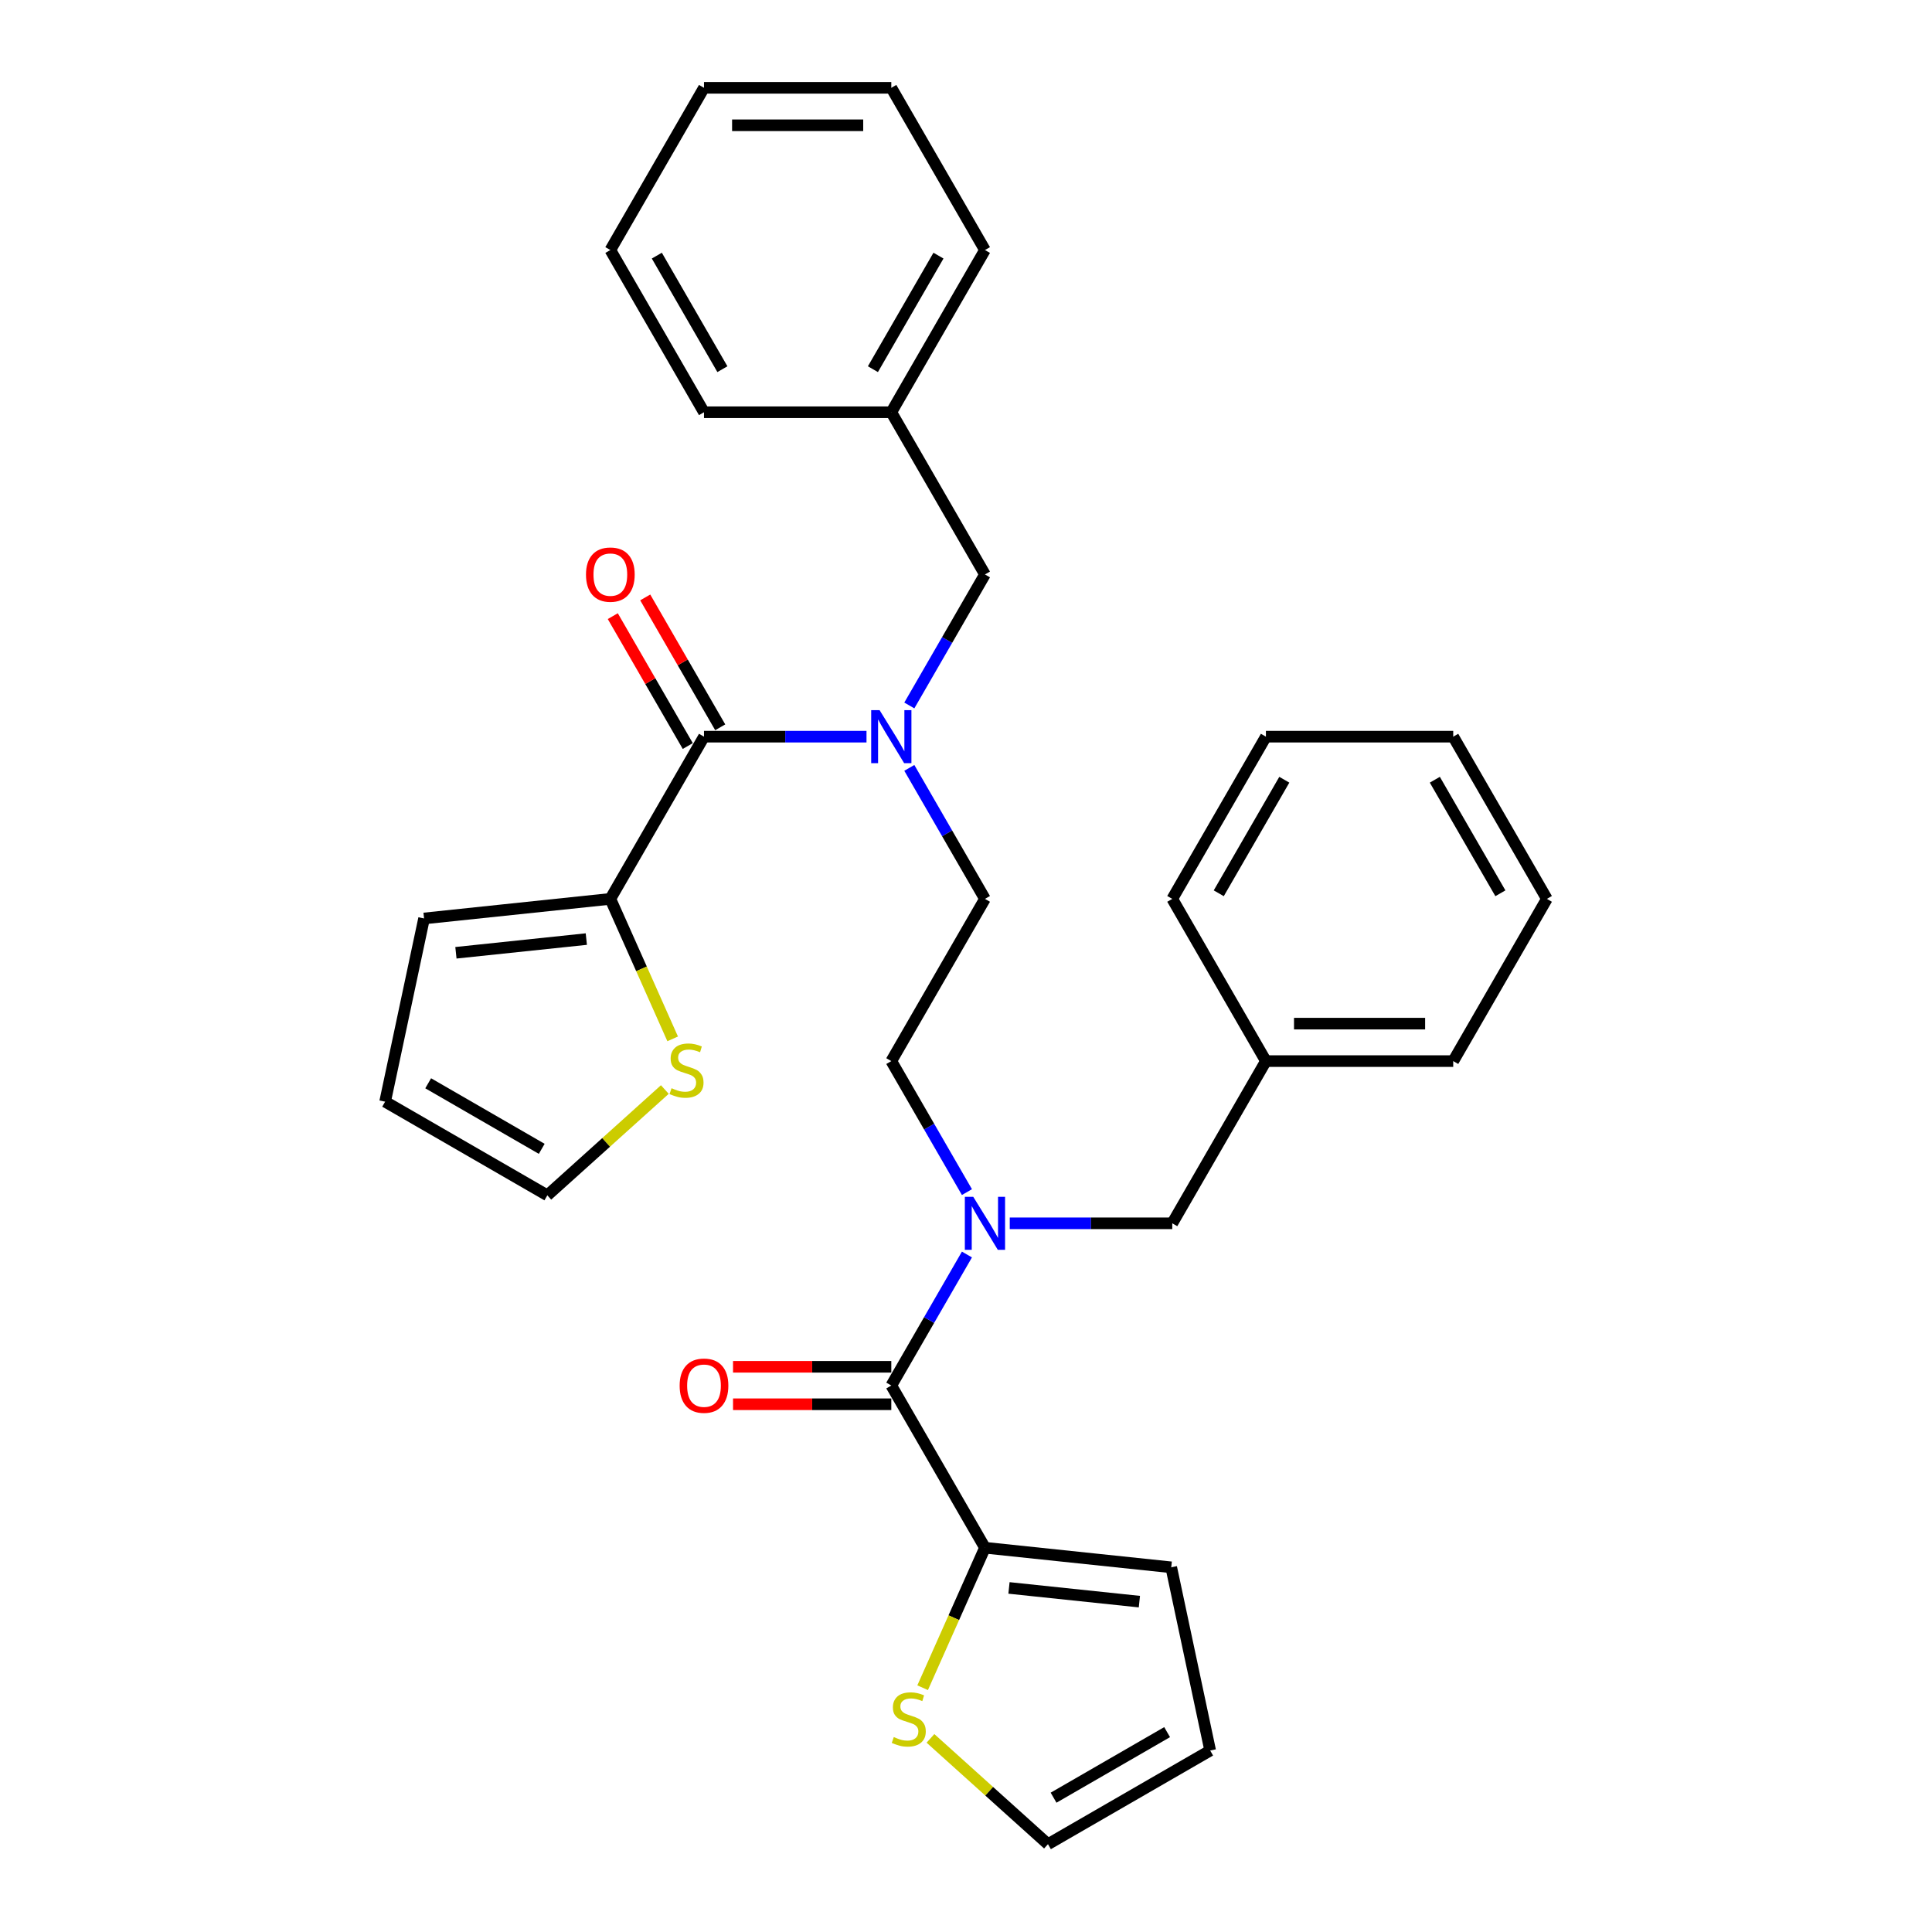 <?xml version='1.0' encoding='iso-8859-1'?>
<svg version='1.1' baseProfile='full'
              xmlns='http://www.w3.org/2000/svg'
                      xmlns:rdkit='http://www.rdkit.org/xml'
                      xmlns:xlink='http://www.w3.org/1999/xlink'
                  xml:space='preserve'
width='1000px' height='1000px' viewBox='0 0 1000 1000'>
<!-- END OF HEADER -->
<rect style='opacity:1.0;fill:#FFFFFF;stroke:none' width='1000' height='1000' x='0' y='0'> </rect>
<path class='bond-2' d='M 364.388,381.299 L 406.445,381.299' style='fill:none;fill-rule:evenodd;stroke:#000000;stroke-width:6px;stroke-linecap:butt;stroke-linejoin:miter;stroke-opacity:1' />
<path class='bond-2' d='M 406.445,381.299 L 448.502,381.299' style='fill:none;fill-rule:evenodd;stroke:#0000FF;stroke-width:6px;stroke-linecap:butt;stroke-linejoin:miter;stroke-opacity:1' />
<path class='bond-3' d='M 364.388,381.299 L 315.913,465.26' style='fill:none;fill-rule:evenodd;stroke:#000000;stroke-width:6px;stroke-linecap:butt;stroke-linejoin:miter;stroke-opacity:1' />
<path class='bond-10' d='M 372.784,376.452 L 353.377,342.838' style='fill:none;fill-rule:evenodd;stroke:#000000;stroke-width:6px;stroke-linecap:butt;stroke-linejoin:miter;stroke-opacity:1' />
<path class='bond-10' d='M 353.377,342.838 L 333.97,309.224' style='fill:none;fill-rule:evenodd;stroke:#FF0000;stroke-width:6px;stroke-linecap:butt;stroke-linejoin:miter;stroke-opacity:1' />
<path class='bond-10' d='M 355.992,386.147 L 336.585,352.533' style='fill:none;fill-rule:evenodd;stroke:#000000;stroke-width:6px;stroke-linecap:butt;stroke-linejoin:miter;stroke-opacity:1' />
<path class='bond-10' d='M 336.585,352.533 L 317.178,318.919' style='fill:none;fill-rule:evenodd;stroke:#FF0000;stroke-width:6px;stroke-linecap:butt;stroke-linejoin:miter;stroke-opacity:1' />
<path class='bond-0' d='M 461.338,717.144 L 480.913,683.239' style='fill:none;fill-rule:evenodd;stroke:#000000;stroke-width:6px;stroke-linecap:butt;stroke-linejoin:miter;stroke-opacity:1' />
<path class='bond-0' d='M 480.913,683.239 L 500.488,649.335' style='fill:none;fill-rule:evenodd;stroke:#0000FF;stroke-width:6px;stroke-linecap:butt;stroke-linejoin:miter;stroke-opacity:1' />
<path class='bond-4' d='M 461.338,717.144 L 509.813,801.105' style='fill:none;fill-rule:evenodd;stroke:#000000;stroke-width:6px;stroke-linecap:butt;stroke-linejoin:miter;stroke-opacity:1' />
<path class='bond-9' d='M 461.338,707.449 L 420.377,707.449' style='fill:none;fill-rule:evenodd;stroke:#000000;stroke-width:6px;stroke-linecap:butt;stroke-linejoin:miter;stroke-opacity:1' />
<path class='bond-9' d='M 420.377,707.449 L 379.415,707.449' style='fill:none;fill-rule:evenodd;stroke:#FF0000;stroke-width:6px;stroke-linecap:butt;stroke-linejoin:miter;stroke-opacity:1' />
<path class='bond-9' d='M 461.338,726.839 L 420.377,726.839' style='fill:none;fill-rule:evenodd;stroke:#000000;stroke-width:6px;stroke-linecap:butt;stroke-linejoin:miter;stroke-opacity:1' />
<path class='bond-9' d='M 420.377,726.839 L 379.415,726.839' style='fill:none;fill-rule:evenodd;stroke:#FF0000;stroke-width:6px;stroke-linecap:butt;stroke-linejoin:miter;stroke-opacity:1' />
<path class='bond-1' d='M 500.488,617.031 L 480.913,583.126' style='fill:none;fill-rule:evenodd;stroke:#0000FF;stroke-width:6px;stroke-linecap:butt;stroke-linejoin:miter;stroke-opacity:1' />
<path class='bond-1' d='M 480.913,583.126 L 461.338,549.222' style='fill:none;fill-rule:evenodd;stroke:#000000;stroke-width:6px;stroke-linecap:butt;stroke-linejoin:miter;stroke-opacity:1' />
<path class='bond-8' d='M 522.649,633.183 L 564.706,633.183' style='fill:none;fill-rule:evenodd;stroke:#0000FF;stroke-width:6px;stroke-linecap:butt;stroke-linejoin:miter;stroke-opacity:1' />
<path class='bond-8' d='M 564.706,633.183 L 606.763,633.183' style='fill:none;fill-rule:evenodd;stroke:#000000;stroke-width:6px;stroke-linecap:butt;stroke-linejoin:miter;stroke-opacity:1' />
<path class='bond-7' d='M 470.663,365.147 L 490.238,331.243' style='fill:none;fill-rule:evenodd;stroke:#0000FF;stroke-width:6px;stroke-linecap:butt;stroke-linejoin:miter;stroke-opacity:1' />
<path class='bond-7' d='M 490.238,331.243 L 509.813,297.338' style='fill:none;fill-rule:evenodd;stroke:#000000;stroke-width:6px;stroke-linecap:butt;stroke-linejoin:miter;stroke-opacity:1' />
<path class='bond-11' d='M 470.663,397.451 L 490.238,431.356' style='fill:none;fill-rule:evenodd;stroke:#0000FF;stroke-width:6px;stroke-linecap:butt;stroke-linejoin:miter;stroke-opacity:1' />
<path class='bond-11' d='M 490.238,431.356 L 509.813,465.26' style='fill:none;fill-rule:evenodd;stroke:#000000;stroke-width:6px;stroke-linecap:butt;stroke-linejoin:miter;stroke-opacity:1' />
<path class='bond-6' d='M 315.913,465.26 L 332.043,501.488' style='fill:none;fill-rule:evenodd;stroke:#000000;stroke-width:6px;stroke-linecap:butt;stroke-linejoin:miter;stroke-opacity:1' />
<path class='bond-6' d='M 332.043,501.488 L 348.172,537.716' style='fill:none;fill-rule:evenodd;stroke:#CCCC00;stroke-width:6px;stroke-linecap:butt;stroke-linejoin:miter;stroke-opacity:1' />
<path class='bond-14' d='M 315.913,465.26 L 219.494,475.394' style='fill:none;fill-rule:evenodd;stroke:#000000;stroke-width:6px;stroke-linecap:butt;stroke-linejoin:miter;stroke-opacity:1' />
<path class='bond-14' d='M 303.477,486.064 L 235.984,493.158' style='fill:none;fill-rule:evenodd;stroke:#000000;stroke-width:6px;stroke-linecap:butt;stroke-linejoin:miter;stroke-opacity:1' />
<path class='bond-5' d='M 509.813,801.105 L 493.683,837.333' style='fill:none;fill-rule:evenodd;stroke:#000000;stroke-width:6px;stroke-linecap:butt;stroke-linejoin:miter;stroke-opacity:1' />
<path class='bond-5' d='M 493.683,837.333 L 477.554,873.56' style='fill:none;fill-rule:evenodd;stroke:#CCCC00;stroke-width:6px;stroke-linecap:butt;stroke-linejoin:miter;stroke-opacity:1' />
<path class='bond-13' d='M 509.813,801.105 L 606.232,811.239' style='fill:none;fill-rule:evenodd;stroke:#000000;stroke-width:6px;stroke-linecap:butt;stroke-linejoin:miter;stroke-opacity:1' />
<path class='bond-13' d='M 522.249,821.909 L 589.742,829.003' style='fill:none;fill-rule:evenodd;stroke:#000000;stroke-width:6px;stroke-linecap:butt;stroke-linejoin:miter;stroke-opacity:1' />
<path class='bond-15' d='M 481.607,899.782 L 512.017,927.164' style='fill:none;fill-rule:evenodd;stroke:#CCCC00;stroke-width:6px;stroke-linecap:butt;stroke-linejoin:miter;stroke-opacity:1' />
<path class='bond-15' d='M 512.017,927.164 L 542.428,954.545' style='fill:none;fill-rule:evenodd;stroke:#000000;stroke-width:6px;stroke-linecap:butt;stroke-linejoin:miter;stroke-opacity:1' />
<path class='bond-16' d='M 344.119,563.937 L 313.709,591.319' style='fill:none;fill-rule:evenodd;stroke:#CCCC00;stroke-width:6px;stroke-linecap:butt;stroke-linejoin:miter;stroke-opacity:1' />
<path class='bond-16' d='M 313.709,591.319 L 283.298,618.701' style='fill:none;fill-rule:evenodd;stroke:#000000;stroke-width:6px;stroke-linecap:butt;stroke-linejoin:miter;stroke-opacity:1' />
<path class='bond-19' d='M 509.813,297.338 L 461.338,213.377' style='fill:none;fill-rule:evenodd;stroke:#000000;stroke-width:6px;stroke-linecap:butt;stroke-linejoin:miter;stroke-opacity:1' />
<path class='bond-20' d='M 606.763,633.183 L 655.238,549.222' style='fill:none;fill-rule:evenodd;stroke:#000000;stroke-width:6px;stroke-linecap:butt;stroke-linejoin:miter;stroke-opacity:1' />
<path class='bond-12' d='M 509.813,465.26 L 461.338,549.222' style='fill:none;fill-rule:evenodd;stroke:#000000;stroke-width:6px;stroke-linecap:butt;stroke-linejoin:miter;stroke-opacity:1' />
<path class='bond-18' d='M 606.232,811.239 L 626.389,906.07' style='fill:none;fill-rule:evenodd;stroke:#000000;stroke-width:6px;stroke-linecap:butt;stroke-linejoin:miter;stroke-opacity:1' />
<path class='bond-17' d='M 219.494,475.394 L 199.337,570.226' style='fill:none;fill-rule:evenodd;stroke:#000000;stroke-width:6px;stroke-linecap:butt;stroke-linejoin:miter;stroke-opacity:1' />
<path class='bond-33' d='M 542.428,954.545 L 626.389,906.07' style='fill:none;fill-rule:evenodd;stroke:#000000;stroke-width:6px;stroke-linecap:butt;stroke-linejoin:miter;stroke-opacity:1' />
<path class='bond-33' d='M 545.327,930.482 L 604.1,896.549' style='fill:none;fill-rule:evenodd;stroke:#000000;stroke-width:6px;stroke-linecap:butt;stroke-linejoin:miter;stroke-opacity:1' />
<path class='bond-31' d='M 283.298,618.701 L 199.337,570.226' style='fill:none;fill-rule:evenodd;stroke:#000000;stroke-width:6px;stroke-linecap:butt;stroke-linejoin:miter;stroke-opacity:1' />
<path class='bond-31' d='M 280.399,594.637 L 221.626,560.705' style='fill:none;fill-rule:evenodd;stroke:#000000;stroke-width:6px;stroke-linecap:butt;stroke-linejoin:miter;stroke-opacity:1' />
<path class='bond-21' d='M 461.338,213.377 L 509.813,129.416' style='fill:none;fill-rule:evenodd;stroke:#000000;stroke-width:6px;stroke-linecap:butt;stroke-linejoin:miter;stroke-opacity:1' />
<path class='bond-21' d='M 451.817,191.088 L 485.749,132.315' style='fill:none;fill-rule:evenodd;stroke:#000000;stroke-width:6px;stroke-linecap:butt;stroke-linejoin:miter;stroke-opacity:1' />
<path class='bond-22' d='M 461.338,213.377 L 364.388,213.377' style='fill:none;fill-rule:evenodd;stroke:#000000;stroke-width:6px;stroke-linecap:butt;stroke-linejoin:miter;stroke-opacity:1' />
<path class='bond-23' d='M 655.238,549.222 L 752.188,549.222' style='fill:none;fill-rule:evenodd;stroke:#000000;stroke-width:6px;stroke-linecap:butt;stroke-linejoin:miter;stroke-opacity:1' />
<path class='bond-23' d='M 669.78,529.832 L 737.645,529.832' style='fill:none;fill-rule:evenodd;stroke:#000000;stroke-width:6px;stroke-linecap:butt;stroke-linejoin:miter;stroke-opacity:1' />
<path class='bond-24' d='M 655.238,549.222 L 606.763,465.26' style='fill:none;fill-rule:evenodd;stroke:#000000;stroke-width:6px;stroke-linecap:butt;stroke-linejoin:miter;stroke-opacity:1' />
<path class='bond-27' d='M 509.813,129.416 L 461.338,45.455' style='fill:none;fill-rule:evenodd;stroke:#000000;stroke-width:6px;stroke-linecap:butt;stroke-linejoin:miter;stroke-opacity:1' />
<path class='bond-26' d='M 364.388,213.377 L 315.913,129.416' style='fill:none;fill-rule:evenodd;stroke:#000000;stroke-width:6px;stroke-linecap:butt;stroke-linejoin:miter;stroke-opacity:1' />
<path class='bond-26' d='M 373.909,191.088 L 339.976,132.315' style='fill:none;fill-rule:evenodd;stroke:#000000;stroke-width:6px;stroke-linecap:butt;stroke-linejoin:miter;stroke-opacity:1' />
<path class='bond-25' d='M 752.188,549.222 L 800.663,465.26' style='fill:none;fill-rule:evenodd;stroke:#000000;stroke-width:6px;stroke-linecap:butt;stroke-linejoin:miter;stroke-opacity:1' />
<path class='bond-28' d='M 606.763,465.26 L 655.238,381.299' style='fill:none;fill-rule:evenodd;stroke:#000000;stroke-width:6px;stroke-linecap:butt;stroke-linejoin:miter;stroke-opacity:1' />
<path class='bond-28' d='M 630.826,462.361 L 664.759,403.588' style='fill:none;fill-rule:evenodd;stroke:#000000;stroke-width:6px;stroke-linecap:butt;stroke-linejoin:miter;stroke-opacity:1' />
<path class='bond-34' d='M 800.663,465.26 L 752.188,381.299' style='fill:none;fill-rule:evenodd;stroke:#000000;stroke-width:6px;stroke-linecap:butt;stroke-linejoin:miter;stroke-opacity:1' />
<path class='bond-34' d='M 776.599,462.361 L 742.667,403.588' style='fill:none;fill-rule:evenodd;stroke:#000000;stroke-width:6px;stroke-linecap:butt;stroke-linejoin:miter;stroke-opacity:1' />
<path class='bond-30' d='M 315.913,129.416 L 364.388,45.455' style='fill:none;fill-rule:evenodd;stroke:#000000;stroke-width:6px;stroke-linecap:butt;stroke-linejoin:miter;stroke-opacity:1' />
<path class='bond-32' d='M 461.338,45.455 L 364.388,45.455' style='fill:none;fill-rule:evenodd;stroke:#000000;stroke-width:6px;stroke-linecap:butt;stroke-linejoin:miter;stroke-opacity:1' />
<path class='bond-32' d='M 446.795,64.844 L 378.93,64.844' style='fill:none;fill-rule:evenodd;stroke:#000000;stroke-width:6px;stroke-linecap:butt;stroke-linejoin:miter;stroke-opacity:1' />
<path class='bond-29' d='M 655.238,381.299 L 752.188,381.299' style='fill:none;fill-rule:evenodd;stroke:#000000;stroke-width:6px;stroke-linecap:butt;stroke-linejoin:miter;stroke-opacity:1' />
<path  class='atom-2' d='M 503.744 619.455
L 512.741 633.997
Q 513.633 635.432, 515.068 638.03
Q 516.503 640.628, 516.58 640.784
L 516.58 619.455
L 520.225 619.455
L 520.225 646.911
L 516.464 646.911
L 506.808 631.011
Q 505.683 629.15, 504.481 627.017
Q 503.317 624.884, 502.968 624.225
L 502.968 646.911
L 499.401 646.911
L 499.401 619.455
L 503.744 619.455
' fill='#0000FF'/>
<path  class='atom-3' d='M 455.269 367.571
L 464.266 382.114
Q 465.158 383.548, 466.593 386.147
Q 468.028 388.745, 468.105 388.9
L 468.105 367.571
L 471.75 367.571
L 471.75 395.027
L 467.989 395.027
L 458.333 379.128
Q 457.208 377.266, 456.006 375.133
Q 454.842 373, 454.493 372.341
L 454.493 395.027
L 450.926 395.027
L 450.926 367.571
L 455.269 367.571
' fill='#0000FF'/>
<path  class='atom-6' d='M 462.624 899.097
Q 462.934 899.213, 464.214 899.756
Q 465.494 900.299, 466.89 900.648
Q 468.325 900.958, 469.721 900.958
Q 472.319 900.958, 473.831 899.717
Q 475.344 898.438, 475.344 896.227
Q 475.344 894.715, 474.568 893.784
Q 473.831 892.853, 472.668 892.349
Q 471.504 891.845, 469.565 891.263
Q 467.122 890.526, 465.649 889.828
Q 464.214 889.13, 463.167 887.657
Q 462.158 886.183, 462.158 883.701
Q 462.158 880.25, 464.485 878.117
Q 466.851 875.984, 471.504 875.984
Q 474.684 875.984, 478.291 877.496
L 477.399 880.482
Q 474.103 879.125, 471.621 879.125
Q 468.945 879.125, 467.471 880.25
Q 465.998 881.336, 466.036 883.236
Q 466.036 884.709, 466.773 885.601
Q 467.549 886.493, 468.635 886.997
Q 469.759 887.502, 471.621 888.083
Q 474.103 888.859, 475.576 889.634
Q 477.05 890.41, 478.097 892
Q 479.183 893.551, 479.183 896.227
Q 479.183 900.028, 476.623 902.083
Q 474.103 904.099, 469.876 904.099
Q 467.433 904.099, 465.571 903.556
Q 463.748 903.052, 461.577 902.16
L 462.624 899.097
' fill='#CCCC00'/>
<path  class='atom-7' d='M 347.59 563.252
Q 347.9 563.368, 349.18 563.911
Q 350.46 564.454, 351.856 564.803
Q 353.291 565.114, 354.687 565.114
Q 357.285 565.114, 358.798 563.873
Q 360.31 562.593, 360.31 560.382
Q 360.31 558.87, 359.534 557.939
Q 358.798 557.009, 357.634 556.504
Q 356.471 556, 354.532 555.419
Q 352.089 554.682, 350.615 553.984
Q 349.18 553.286, 348.133 551.812
Q 347.125 550.338, 347.125 547.856
Q 347.125 544.405, 349.452 542.272
Q 351.817 540.139, 356.471 540.139
Q 359.651 540.139, 363.257 541.652
L 362.365 544.638
Q 359.069 543.28, 356.587 543.28
Q 353.911 543.28, 352.438 544.405
Q 350.964 545.491, 351.003 547.391
Q 351.003 548.865, 351.74 549.757
Q 352.515 550.649, 353.601 551.153
Q 354.726 551.657, 356.587 552.239
Q 359.069 553.014, 360.543 553.79
Q 362.016 554.565, 363.063 556.155
Q 364.149 557.707, 364.149 560.382
Q 364.149 564.183, 361.59 566.238
Q 359.069 568.255, 354.842 568.255
Q 352.399 568.255, 350.537 567.712
Q 348.715 567.208, 346.543 566.316
L 347.59 563.252
' fill='#CCCC00'/>
<path  class='atom-10' d='M 351.784 717.221
Q 351.784 710.629, 355.042 706.945
Q 358.3 703.261, 364.388 703.261
Q 370.476 703.261, 373.734 706.945
Q 376.991 710.629, 376.991 717.221
Q 376.991 723.892, 373.695 727.692
Q 370.399 731.454, 364.388 731.454
Q 358.338 731.454, 355.042 727.692
Q 351.784 723.93, 351.784 717.221
M 364.388 728.351
Q 368.576 728.351, 370.825 725.559
Q 373.113 722.728, 373.113 717.221
Q 373.113 711.831, 370.825 709.116
Q 368.576 706.363, 364.388 706.363
Q 360.2 706.363, 357.912 709.078
Q 355.662 711.792, 355.662 717.221
Q 355.662 722.767, 357.912 725.559
Q 360.2 728.351, 364.388 728.351
' fill='#FF0000'/>
<path  class='atom-11' d='M 303.309 297.416
Q 303.309 290.823, 306.567 287.139
Q 309.825 283.455, 315.913 283.455
Q 322.001 283.455, 325.259 287.139
Q 328.516 290.823, 328.516 297.416
Q 328.516 304.086, 325.22 307.886
Q 321.924 311.648, 315.913 311.648
Q 309.863 311.648, 306.567 307.886
Q 303.309 304.125, 303.309 297.416
M 315.913 308.545
Q 320.101 308.545, 322.35 305.753
Q 324.638 302.922, 324.638 297.416
Q 324.638 292.025, 322.35 289.311
Q 320.101 286.557, 315.913 286.557
Q 311.725 286.557, 309.437 289.272
Q 307.187 291.986, 307.187 297.416
Q 307.187 302.961, 309.437 305.753
Q 311.725 308.545, 315.913 308.545
' fill='#FF0000'/>
</svg>
